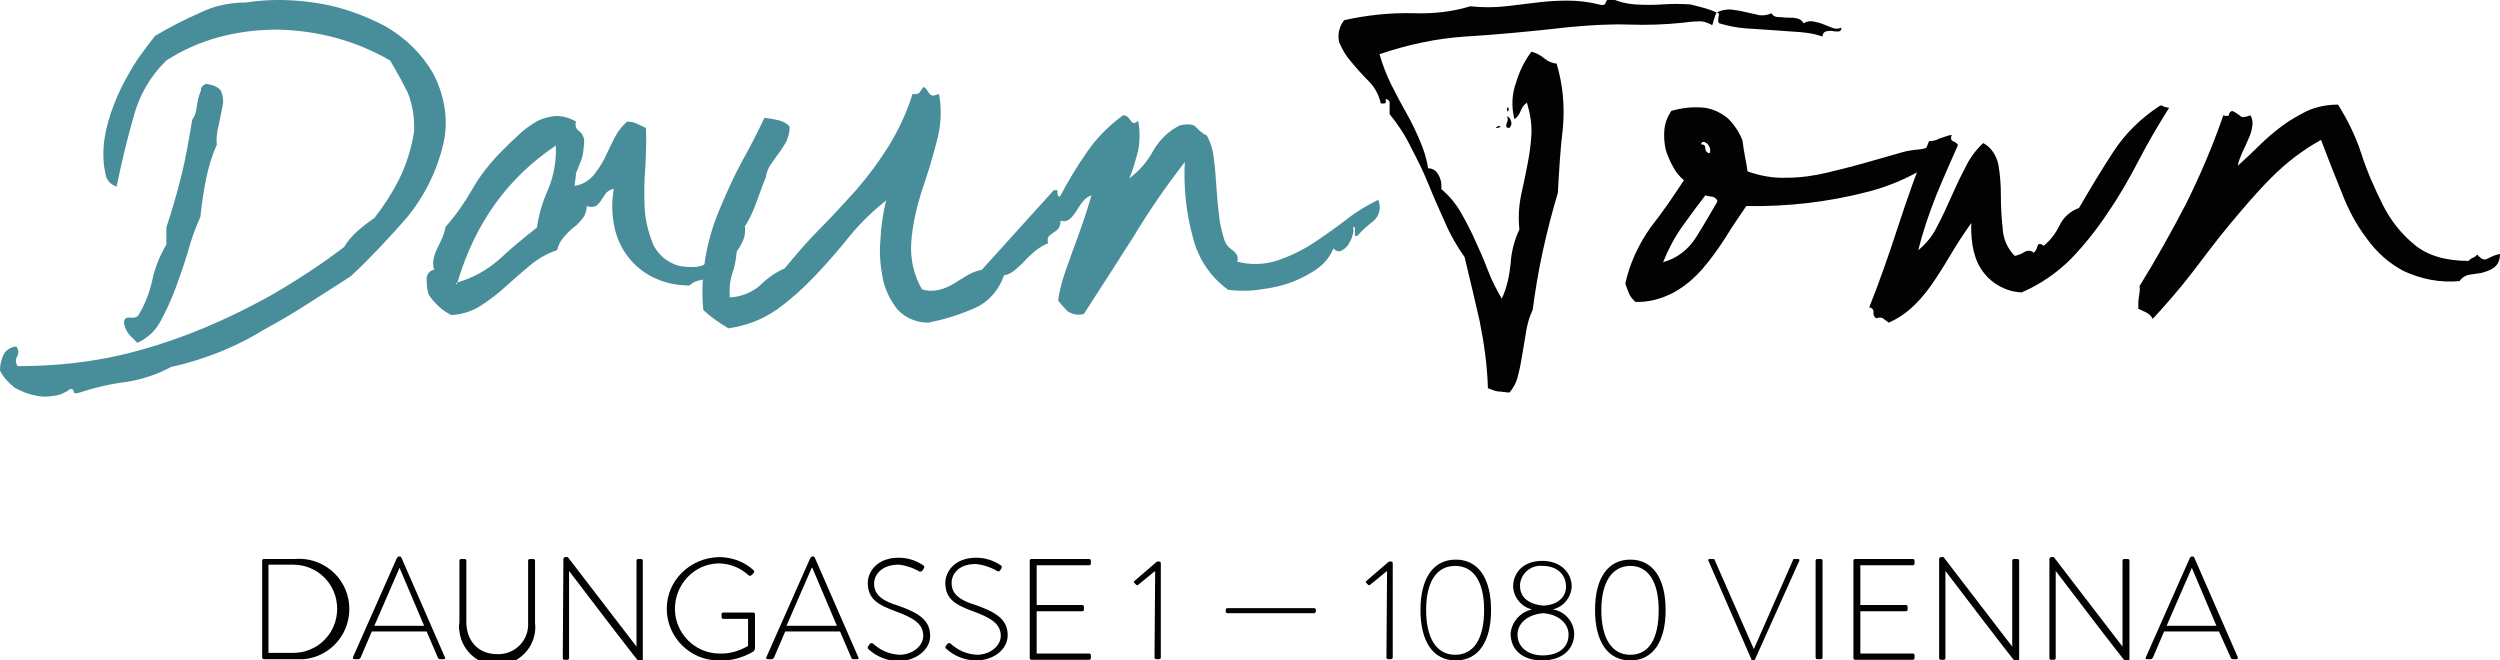 <?xml version="1.0" encoding="utf-8"?>
<!-- Generator: Adobe Illustrator 26.0.1, SVG Export Plug-In . SVG Version: 6.00 Build 0)  -->
<svg version="1.1" id="Ebene_1" xmlns="http://www.w3.org/2000/svg" xmlns:xlink="http://www.w3.org/1999/xlink" x="0px" y="0px"
	 viewBox="0 0 396.7 104.8" style="enable-background:new 0 0 396.7 104.8;" xml:space="preserve">
<style type="text/css">
	.st0{fill:#488E9A;}
	.st1{fill:#020202;}
</style>
<path class="st0" d="M0,58.8c0-0.9,0.2-1.8,0.6-2.6C1,55.5,1.8,55,2.6,55c0.4,0.5,0.4,1.1,0.1,1.6c-0.3,0.5-0.2,1.1,0.1,1.5
	c4.8,0,9.5-0.4,14.2-1.3c4.6-0.9,9.1-2.3,13.5-4c4.3-1.7,8.5-3.7,12.6-6c4-2.3,7.8-4.8,11.5-7.6c0.6-1,1.3-1.8,2.2-2.6
	c0.8-0.7,1.7-1.4,2.6-2c1.5-1.9,2.8-3.9,3.9-6.1c1.2-2.4,2-5,2.4-7.6c0.1-2.1-0.2-4.2-1-6.2c-0.7-1.4-1.6-3.1-2.8-5.1
	c-5.5-3.2-11.7-4.8-18-4.9c-3.1,0-6.2,0.4-9.2,1.2c-2.9,0.8-5.7,2-8.3,3.7c-2.5,2.4-4.3,5.5-5.2,8.9c-1,3.5-1.9,7.2-2.7,11.1
	c-1-0.3-1.7-1.1-1.8-2.2c-0.2-0.9-0.3-1.9-0.3-2.9c0-1.8,0.3-3.6,0.8-5.3c0.5-1.8,1.2-3.5,2-5.2c0.8-1.6,1.7-3.2,2.7-4.7
	c1-1.4,1.9-2.6,2.7-3.6c2.3-1.4,4.7-2.6,7.2-3.7c2.2-1.1,4.7-1.6,7.2-1.6c3.8-0.6,7.6-0.5,11.4,0.1c3.8,0.6,7.4,1.9,10.8,3.7
	c3.1,1.8,5.7,4.3,7.5,7.4c1.8,3.4,2.5,7.3,1.7,11c-1,4.4-3,8.5-5.9,12c-2.8,3.2-5.7,6.3-8.8,9.2c-2.1,1.4-4.4,2.8-6.7,4.3
	s-4.7,2.9-7.1,4.2C39.5,53.8,37,55,34.5,56c-2.4,0.9-4.8,1.7-7.3,2.2c-2.2,1.2-4.6,2-7.1,2.4c-2.5,0.3-5.1,0.9-7.5,1.7
	c-0.6,0.2-0.9,0.1-0.9-0.1c0-0.3-0.2-0.5-0.5-0.5c-0.8,0.6-1.7,1-2.6,1.1c-1.1,0.2-2.1,0.2-3.2-0.1c-1.1-0.2-2.2-0.7-3.1-1.2
	C1.3,60.7,0.5,59.8,0,58.8z M32.7,13.3c1.3,0.2,2.1,0.6,2.4,1.2c0.3,0.8,0.4,1.6,0.2,2.4c-0.2,1-0.4,2-0.6,3c-0.3,1-0.4,2.1-0.3,3.1
	c-0.8,1.7-1.3,3.5-1.7,5.4c-0.4,2-0.7,4-0.9,6c-0.8,1.8-1.5,3.7-2,5.6c-0.6,2-1.3,4-2,5.9c-0.7,1.8-1.5,3.6-2.4,5.2
	c-0.8,1.5-2.1,2.6-3.6,3.3c-0.5-0.5-0.9-0.9-1.3-1.3c-0.4-0.5-0.7-1.1-0.8-1.7c-0.1-0.7,0.2-1.1,1-1s1.2-0.2,1.4-0.6
	c1-1.7,1.7-3.6,2.1-5.5c0.4-1.9,1.2-3.8,2.2-5.5v-2.7c0.9-2.7,1.7-5.5,2.4-8.3c0.7-2.8,1.2-5.8,1.7-8.8c0.3-0.4,0.5-0.9,0.6-1.4
	c0.1-0.5,0.2-1.1,0.3-1.7c0.1-0.5,0.3-1.1,0.5-1.6C31.8,13.9,32.2,13.5,32.7,13.3z"/>
<path class="st0" d="M91.2,29.5c1.2-0.2,2.2-0.8,3-1.7c0.7-0.9,1.3-1.8,1.8-2.8c0.5-1.1,1-2.1,1.5-3.1c0.5-1,1.2-1.9,2-2.6
	c0.6,0,1.2,0.1,1.7,0.4c0.4,0.2,0.9,0.4,1.3,0.6c0.1,2.1,0,4.2-0.1,6.3c-0.2,2.2-0.2,4.4-0.1,6.5c0.1,1.9,0.6,3.8,1.3,5.6
	c0.8,1.7,2.3,3,4.2,3.5c1.8,0.3,3.2,0.2,3.9-0.2c0.9-0.4,1.8-0.6,2.8-0.5c0,0.6-0.1,1.2-0.6,1.7c-0.4,0.4-0.8,0.7-1.3,0.8
	c-0.5,0.2-1.1,0.4-1.7,0.5c-0.5,0.1-1.1,0.4-1.5,0.8c-1.7,0-3.5-0.3-5.1-1c-3.4-1.4-5.8-4.3-6.7-7.8c-0.5-2.1-0.6-4.4-0.2-6.5
	c-0.5,0-0.9,0.3-1.2,0.6c-0.2,0.3-0.5,0.7-0.7,1c-0.2,0.4-0.5,0.7-0.8,1c-0.5,0.3-1.1,0.3-1.6,0.1c0,0.7-0.2,1.3-0.6,1.9
	c-0.4,0.5-0.9,1.1-1.5,1.5c-0.6,0.5-1.1,1-1.6,1.6c-0.5,0.6-0.8,1.2-1,2c-1.6,0.5-3.1,1.4-4.4,2.5c-1.3,1.1-2.6,2.2-3.8,3.3
	c-1.2,1.1-2.5,2.1-3.9,3c-1.4,0.9-3,1.4-4.7,1.5c-0.7-0.4-1.4-0.8-2-1.4c-0.6-0.6-1.2-1.2-1.6-1.9c-0.2-0.7-0.3-1.5-0.3-2.3
	c-0.1-0.8,0.5-1.5,1.2-1.6c-0.2-0.5-0.2-1.1-0.1-1.7c0.1-0.6,0.3-1.1,0.6-1.7c0.3-0.6,0.5-1.1,0.8-1.7c0.2-0.5,0.4-1.1,0.5-1.7
	c1.6-1.8,3-3.8,4.2-5.9c1.3-2.3,2.9-4.3,4.8-6.2c0.8-0.8,1.7-1.7,2.6-2.5c0.8-0.8,1.8-1.5,2.8-2.1c0.9-0.5,2-0.8,3.1-0.9
	c1.1,0,2.2,0.3,3.2,0.9c-0.2,0.6,0,1.2,0.5,1.5c0.4,0.3,0.7,0.8,0.8,1.4c0,0.7-0.1,1.5-0.2,2.2c-0.1,0.6-0.3,1.1-0.5,1.6
	s-0.4,1-0.6,1.5C91.4,28.1,91.2,28.8,91.2,29.5z M72.6,44.8c-0.3,0.2-0.3,0.3-0.2,0.3S72.6,44.9,72.6,44.8c2.5-0.7,4.8-2,6.8-3.8
	c1.8-1.7,3.8-3.3,5.8-4.9C85.5,34,86.1,32,87,30c0.9-2.2,1.3-4.5,1.2-6.9C80.7,28.1,75.4,35.3,72.6,44.8z"/>
<path class="st0" d="M149,14.9c0.5,2.6,0.3,5.2-0.4,7.7c-0.7,2.7-1.5,5.3-2.4,7.9c-0.8,2.6-1.4,5.2-1.6,7.9
	c-0.2,2.6,0.4,5.3,1.7,7.5c0.9,0.3,1.8,0.3,2.7,0.1c0.8-0.2,1.5-0.5,2.2-0.9c0.7-0.4,1.4-0.9,2.1-1.3c0.8-0.5,1.6-0.8,2.5-1
	c1.9-2.1,3.8-4.2,5.7-6.3c1.9-2.1,3.8-4.2,5.7-6.3c0.5-0.1,0.7,0,0.6,0.4c0,0.4,0.1,0.6,0.4,0.6c1.3-2.5,2.7-4.8,4.3-7.1
	c1.5-2.2,3.5-4.2,5.7-5.8c0.3,0,0.6,0.1,0.8,0.3l0.4,0.5c0.1,0.2,0.2,0.3,0.4,0.4c0.1,0.1,0.4,0,0.8-0.3c0.3,1.5,0.3,3.1,0,4.7
	c-0.4,1.5-0.8,3-1.4,4.4c1.6-1.2,2.9-2.7,3.8-4.4c1-1.7,2.4-3.1,4.2-4c1.3-0.3,2.2-0.2,2.6,0.3c0.5,0.5,1,1,1.7,1.3
	c0.6,1.1,1,2.4,1.1,3.6c0.2,1.4,0.3,2.8,0.4,4.3s0.2,2.9,0.4,4.4c0.1,1.4,0.4,2.7,0.8,4c0.2,0.8,0.7,1.5,1.4,1.9
	c0.7,0.6,1,1.2,0.7,1.8c2.1,0.6,4.4,0.5,6.5-0.2c2-0.7,3.9-1.6,5.7-2.8c1.8-1.2,3.5-2.4,5.2-3.7c1.5-1.2,3.2-2.2,5-3.1
	c0.5,1.2,0.2,2.6-0.8,3.4c-0.9,0.7-1.7,1.4-2.5,2.3c-0.3,0.1-0.4,0.1-0.4-0.1v-1.1c0-0.1-0.1-0.2-0.3-0.2c0.1,0.5,0.1,0.9-0.1,1.4
	c-0.1,0.5-0.4,1-0.7,1.5c-0.3,0.4-0.7,0.7-1.1,0.9c-0.4,0.2-0.9,0-1.2-0.4c-0.5,1.2-1.3,2.3-2.4,3.1c-1.2,0.9-2.6,1.6-4,2.2
	c-1.6,0.6-3.3,1-5,1.2c-1.7,0.3-3.5,0.3-5.3,0.1c-2.8-2-4.8-5-5.6-8.3c-1.1-3.9-1.5-8-1.3-12c-3,3.9-5.7,7.8-8.1,11.8
	c-2.5,3.9-5.1,8-7.9,12.3c-0.9,0.3-1.8,0.1-2.6-0.4c-0.5-0.5-1-1.1-1.5-1.7c0.2-1.5,0.6-3,1.1-4.5c0.5-1.3,0.9-2.6,1.4-3.9
	s0.9-2.5,1.4-3.9s0.9-2.8,1.4-4.4c-0.6,0.2-1,0.5-1.4,1c-0.4,0.5-0.7,1-1,1.5c-0.3,0.4-0.6,0.9-1,1.2c-0.4,0.4-1,0.5-1.5,0.3
	c0,0.4-0.1,0.8-0.3,1.2c-0.2,0.2-0.4,0.5-0.7,0.6c-0.3,0.2-0.5,0.4-0.8,0.6c-0.3,0.3-0.3,0.8-0.2,1.2c-0.7,0.3-1.4,0.7-2,1.2
	c-0.6,0.5-1.2,1-1.7,1.6s-1.1,1-1.6,1.5c-0.5,0.4-1.1,0.7-1.7,0.8c-0.8,2.4-2.6,4.4-4.9,5.3c-2.3,1-4.6,1.7-7.1,2.2
	c-1.8,0-3.6-0.7-4.9-2.1c-1.1-1.4-1.9-3-2.3-4.8c-0.4-2-0.6-4.1-0.4-6.2c0.1-2.1,0.4-4.2,0.9-6.3c-2.1,1.7-4.1,3.6-5.8,5.7
	c-1.7,2.1-3.5,4.2-5.4,6.2c-1.9,2-3.9,3.8-6.1,5.4c-2.3,1.6-4.9,2.6-7.7,3c-1.4-0.8-2.8-1.8-4-2.9c-0.3-2.9-0.1-5.8,0.4-8.7
	c0.5-2.7,1.3-5.3,2.4-7.8c1-2.4,2.1-4.8,3.4-7.2c1.3-2.3,2.4-4.5,3.5-6.8c0.8,0.1,1.5,0.2,2.3,0.4c0.7,0.2,1.3,0.5,1.7,1
	c0,0.9-0.2,1.7-0.6,2.5c-0.4,0.6-0.7,1.2-1.2,1.8c-0.4,0.6-0.8,1.1-1.2,1.7c-0.4,0.6-0.7,1.3-0.8,2.1c-0.4,0.9-0.8,2.1-1.4,3.7
	c-0.5,1.4-1.1,2.8-1.9,4c0.1,0.8,0,1.6-0.3,2.3c-0.3,0.6-0.6,1.2-1,1.7c-0.1,1.2-0.3,2.4-0.7,3.5c-0.4,1.2-0.5,2.5-0.4,3.8
	c1.8-0.1,3.6-0.8,4.9-2c1.1-1.1,2.4-2,3.8-2.6c1.8-2.2,3.6-4.3,5.6-6.3c2-2,3.9-4.1,5.8-6.2c1.9-2.2,3.6-4.5,5.1-6.9
	c1.6-2.6,2.9-5.4,3.8-8.3c0.6,0.1,0.9,0,1.1-0.2c0.2-0.3,0.4-0.6,0.6-0.9c0.3,0.1,0.5,0.3,0.6,0.5c0.1,0.2,0.3,0.4,0.4,0.6
	c0.1,0.1,0.3,0.2,0.5,0.3C148.5,15.1,148.8,15,149,14.9z"/>
<path class="st1" d="M272.4,2c-0.2,0.3-0.3,0.7-0.4,1c-0.1,0.3-0.2,0.7-0.3,1c-0.7-0.4-1.5-0.7-2.3-0.6c-0.8,0-1.6,0.1-2.3,0.2
	c-2.9,0.3-5.7,0.4-8.6,0.3c-3.2-0.1-6.3,0.1-9.5,0.4c-6.1,0.7-11.6,1.2-16.5,1.5c-4.6,0.3-9.2,1.3-13.6,2.8c0.5,1.7,1.1,3.3,1.9,4.9
	c0.8,1.6,1.6,3.1,2.4,4.5s1.5,2.9,2.1,4.3c0.6,1.4,1.1,2.9,1.3,4.4c0.6,0,1.2,0.3,1.5,0.8c0.5,0.7,0.7,1.6,0.6,2.5
	c1.2,1,2.3,2.3,3.1,3.7c0.8,1.4,1.6,2.9,2.3,4.5c0.7,1.5,1.4,3.1,2,4.7c0.6,1.6,1.4,3.1,2.2,4.5c0.8-1.7,1.2-3.6,1.4-5.5
	c0.1-1.9,0.6-3.8,1.4-5.5c-0.2-1.9-0.1-3.7,0.3-5.6c0.4-1.7,0.7-3.3,1-4.8c0.3-1.5,0.5-3,0.6-4.6c0.1-1.7-0.2-3.4-0.7-5.1
	c-0.5,0.3-0.8,0.8-1,1.3s-0.5,1-1,1.3c-0.5-2-0.4-4,0.3-5.9c0.5-1.7,1.3-3.3,2.4-4.8c0.8,0.2,1.5,0.6,2.1,1.1
	c0.6,0.5,1.2,0.7,1.9,0.8c1,3.3,1.3,6.7,1,10.2c-0.4,3.2-0.6,6.7-0.8,10.3c-0.9,3-1.7,6.1-2.4,9.3c-0.7,3.2-1.2,6.3-1.6,9.3
	c-0.5,1-0.8,2.1-1,3.2c-0.2,1.2-0.4,2.4-0.6,3.6s-0.4,2.4-0.7,3.5c-0.2,1-0.7,2-1.4,2.8c-1-0.1-1.6-0.2-1.9-0.2
	c-0.5-0.1-1-0.3-1.5-0.5c-0.1-3.6-0.6-7.1-1.3-10.6c-0.7-3.1-1.5-6.5-2.4-10.2c-1.2-1.7-2.3-3.6-3.1-5.5c-0.9-2-1.8-4-2.6-6
	s-1.8-4-2.8-5.9c-0.9-1.9-2.1-3.7-3.4-5.3v-2c-0.5-0.5-0.7-0.5-0.6-0.1c0.1,0.4-0.2,0.5-0.8,0.4c-0.3-1.3-0.9-2.5-1.9-3.5
	c-1-1-1.9-2-2.8-3.1c-0.8-0.9-1.4-1.9-1.9-3.1c-0.3-1.2,0-2.5,0.8-3.5c3.6-0.8,7.3-1.2,11-1.1c3,0.1,6.1-0.2,9-1.1
	c1.9,0.2,3.8,0.2,5.6,0c1.7-0.2,3.4-0.4,5-0.6s3.2-0.3,4.8-0.3c1.7,0,3.4,0.2,5,0.6c0.6,0.2,1,0.1,1.1-0.3c0.1-0.4,0.4-0.6,0.8-0.7
	c1.2,0.6,2.5,0.9,3.8,1c1.5,0.1,3,0.1,4.4,0c1.5-0.1,3-0.1,4.4,0C269.8,1.1,271.2,1.4,272.4,2c0.7-0.4,1.4-0.5,2.2-0.5
	c0.8,0.1,1.5,0.2,2.3,0.4c0.8,0.2,1.5,0.3,2.2,0.5c0.7,0.1,1.4,0,2-0.3c0.2,0.4,0.6,0.6,1,0.6c0.5,0,1,0.1,1.5,0.1
	c0.5,0,1,0,1.5,0.1c0.5,0.1,0.9,0.4,1.1,0.8c0.5-0.3,1-0.4,1.5-0.3c0.5,0.1,1,0.2,1.5,0.4l1.5,0.6c0.5,0.2,1,0.2,1.5,0
	c0,0.4-0.2,0.6-0.5,0.6c-0.3,0-0.7,0-1-0.1c-0.3,0-0.7,0-1,0.1c-0.3,0.1-0.5,0.4-0.5,0.8c-1.1-0.4-2.3-0.6-3.5-0.7l-4.2-0.3
	c-1.5-0.1-3-0.2-4.5-0.3c-1.4-0.1-2.8-0.4-4.2-0.8c-0.2-0.2-0.2-0.5-0.1-1S272.8,2,272.4,2z M237.4,20.3c0-0.2,0.2-0.3,0.7-0.3
	C238.1,20.2,237.9,20.3,237.4,20.3L237.4,20.3z M238.4,20.8C238.4,20.7,238.4,20.7,238.4,20.8C238.7,20.8,238.6,20.8,238.4,20.8
	L238.4,20.8z M239.1,18.4c0.4,0.2,0.6,0.5,0.7,0.9c0.1,0.4,0,0.7-0.3,1c-0.5,0-0.6-0.2-0.4-0.8C239.3,19.2,239.3,18.7,239.1,18.4
	L239.1,18.4z M239.1,17.4c0.1-0.4,0.2-0.5,0.2-0.4c0,0.1,0.1,0.2,0.1,0.3c0,0.1,0,0.2-0.1,0.4C239.2,17.7,239.2,17.6,239.1,17.4
	L239.1,17.4z"/>
<path class="st1" d="M277.3,27.2c2,0.7,4.1,1.1,6.2,1c2.2,0,4.3-0.3,6.4-0.8c2.1-0.5,4.1-1,6.2-1.6s3.9-1.1,5.6-1.6
	c1-0.3,1.9-0.4,2.9-0.5c1-0.1,2-0.5,2.8-1.2c0.5,0.6,1,0.8,1.5,0.5c0.4-0.3,1-0.3,1.5,0c-4.1,3.6-9,6.2-14.3,7.5
	c-6.2,1.6-12.6,2.3-19,2.2c-1.1,1.6-2.2,3.2-3.3,5c-1.1,1.7-2.3,3.4-3.6,4.9c-1.3,1.5-2.8,2.8-4.6,3.8c-1.9,1-4,1.6-6.1,1.5
	c-0.4-0.4-0.8-0.8-1-1.3c-0.2-0.5-0.4-1-0.6-1.6c0.7-3.2,2.1-6.2,4-8.9c1.9-2.4,3.6-4.9,5.3-7.5c-0.7-0.6-1.3-1.3-1.7-2.1
	c-0.5-0.9-0.9-1.8-1.2-2.8c-0.2-1-0.3-2-0.2-3.1c0.1-1.1,0.5-2.1,1.1-3c1.7-0.5,3.5-0.7,5.3-0.5c1.4,0.2,2.6,0.8,3.7,1.7
	c1,1,1.8,2.2,2.3,3.5C276.7,24.1,277.1,25.7,277.3,27.2z M270.6,31c-1.3,1.7-2.5,3.3-3.7,5c-1.2,1.7-2.2,3.6-3,5.6
	c2.2-0.6,4-2,5.2-3.9c1.2-1.9,2.3-3.8,3.4-5.7c0-0.4-0.4-0.7-0.8-0.8C271.4,31.2,271,31.1,270.6,31z M271.3,24.3
	c0.2-0.5,0-1.1-0.4-1.5c-0.5-0.4-0.8-0.4-1,0.1c0.5,0,0.7,0.2,0.7,0.6C270.6,24,270.9,24.3,271.3,24.3
	C271.3,24.3,271.3,24.3,271.3,24.3z"/>
<path class="st1" d="M344.2,17.1c-1.7,2.7-3.3,5.4-4.8,8.3c-1.5,2.9-3.1,5.7-4.9,8.3c-1.7,2.6-3.7,5.1-5.8,7.3
	c-2.3,2.3-4.9,4.1-7.9,5.4c-2.4-0.1-4.6-1.3-6-3.1c-1.5-1.9-2.1-4.5-2-7.9c-1,1.4-2,2.9-2.9,4.4c-0.9,1.5-1.8,3-2.8,4.5
	c-0.9,1.4-2,2.8-3.2,4c-1.2,1.2-2.6,2.2-4.2,2.9c-0.3-0.2-0.5-0.4-0.8-0.6c-0.2-0.2-0.6-0.3-1.2-0.1c-0.3-0.2-0.5-0.6-0.4-1
	c0-0.3-0.2-0.6-0.5-0.7c-0.1,0-0.1,0-0.2,0c1.6-4,3.1-8.3,4.6-12.9c1.5-4.6,3.1-9.1,4.9-13.5c0.5,0,1.1-0.1,1.6-0.4
	c0.7-0.2,1.3-0.5,2-0.6c-0.2,0.5-0.1,0.9,0.2,1c0.3,0.1,0.6,0.3,0.8,0.6c-1.2,2.7-2.4,5.4-3.5,8.1c-1.1,2.8-2.1,5.7-2.8,8.6
	c1.2-1,2.3-2.3,3-3.8c0.8-1.5,1.5-3,2.2-4.6c0.7-1.6,1.4-3.1,2.2-4.6c0.7-1.5,1.7-2.9,2.9-4c1.3,0.7,2.1,2,2.4,3.4
	c0.3,1.7,0.4,3.3,0.4,5c0,1.8,0.1,3.5,0.3,5.3c0.1,1.6,0.8,3.1,1.9,4.2c0.5-0.1,1.1-0.3,1.5-0.6c0.5-0.3,1.1-0.3,1.5,0.1
	c0.3-0.2,0.5-0.6,0.6-1c0.1-0.5,0.5-0.5,1-0.1c1.1-0.9,1.9-2,2.5-3.2c0.6-1.3,1.7-2.3,3.1-2.8c1.8-3.1,3.6-6.1,5.5-9
	c1.9-2.9,4.4-5.3,7.3-7.2c0.2-0.1,0.4-0.1,0.6,0.1C343.7,17,343.9,17.1,344.2,17.1z"/>
<path class="st1" d="M396.7,40.3c0,0.9-0.3,1.7-1,2.2c-0.6,0.4-1.2,0.6-1.9,0.8c-0.7,0.1-1.4,0.2-2,0.3c-0.6,0.1-1.2,0.5-1.5,1
	c-3.1,0.3-6.1-0.3-8.9-1.6c-2.3-1.2-4.3-3-5.8-5.1c-1.7-2.2-3-4.7-4-7.3c-1.1-2.7-2.2-5.5-3.3-8.4c-2.9,1.6-5.5,3.6-7.9,6
	c-2.3,2.3-4.4,4.8-6.5,7.3s-4,5.1-6,7.7c-2,2.6-4.1,5-6.3,7.4c-0.2-0.4-0.6-0.8-1-1c-0.4-0.2-0.9-0.4-1.3-0.6c0-0.6,0-1.3,0.1-1.9
	c0.1-0.6,0.2-1.2,0.1-1.7c2.6-4.2,5-8.5,7.3-12.9c2.3-4.6,4.3-9.3,6-14.2c0.6,0.2,0.9,0.1,0.9-0.1c0-0.3,0.2-0.5,0.5-0.6
	c0.5,0.2,0.9,0.5,1.3,0.8c0.2,0.3,0.8,0.2,1.6-0.1c0.3,0.5,0.4,1.1,0.3,1.7c-0.1,0.7-0.3,1.4-0.6,2c-0.3,0.7-0.6,1.4-1,2.2
	c-0.3,0.7-0.6,1.4-0.7,2.1c1.2-1.1,2.4-2.2,3.5-3.3c1.1-1.1,2.3-2.1,3.5-3c1.2-0.9,2.6-1.7,4-2.4c1.6-0.7,3.2-1,4.9-1
	c1.5,2.4,2.8,5,3.7,7.8c0.9,2.8,2.1,5.5,3.4,8.1c1.2,2.4,2.9,4.6,5,6.3c2,1.7,4.9,2.6,8.6,2.6c0.2-0.2,0.4-0.4,0.7-0.5
	c0.3-0.1,0.5-0.3,0.7-0.5c0.6,0.7,1.1,1,1.7,0.6C395.6,40.6,396.1,40.4,396.7,40.3z"/>
<path class="st1" d="M41.6,89c0-0.2,0.1-0.3,0.3-0.3h4.8c4.4-0.4,8.3,2.8,8.7,7.2c0.4,4.4-2.8,8.3-7.2,8.7c-0.5,0-1,0-1.5,0h-4.8
	c-0.2,0-0.3-0.1-0.3-0.3L41.6,89z M46.5,103.6c3.9,0,7-3.1,7-7s-3.1-7-7-7h-3.9v14H46.5z"/>
<path class="st1" d="M56,104.3l7-15.8c0.1-0.1,0.2-0.2,0.3-0.2h0.1c0.1,0,0.2,0,0.3,0.2l6.9,15.8c0.1,0.1,0.1,0.3-0.2,0.3h-0.6
	c-0.1,0-0.3-0.1-0.3-0.2l-1.8-4.2H59l-1.8,4.2c-0.1,0.1-0.2,0.2-0.3,0.2h-0.6C56,104.6,56,104.5,56,104.3z M67.3,99.3l-3.9-9.2l0,0
	l-4,9.2H67.3z"/>
<path class="st1" d="M72.9,89c0-0.2,0.1-0.3,0.3-0.3h0.5c0.2,0,0.3,0.1,0.3,0.3v9.7c0,2.9,1.8,5.1,4.9,5.1c2.6,0.1,4.8-1.9,4.9-4.5
	c0-0.2,0-0.4,0-0.6V89c0-0.2,0.1-0.3,0.3-0.3h0.5c0.2,0,0.3,0.1,0.3,0.3v9.8c0.4,3.3-2,6.3-5.3,6.7c-3.3,0.4-6.3-2-6.7-5.3
	c-0.1-0.5-0.1-0.9,0-1.4L72.9,89z"/>
<path class="st1" d="M89.4,88.7c0-0.2,0.2-0.3,0.3-0.3c0,0,0,0,0,0h0.4l10.9,14.2l0,0V89c0-0.2,0.1-0.3,0.3-0.3h0.4
	c0.2,0,0.3,0.1,0.3,0.3v15.6c0,0.2-0.2,0.3-0.4,0.3h-0.3c0,0-0.2-0.1-11-14.3l0,0v13.8c0,0.2-0.1,0.3-0.3,0.3h-0.4
	c-0.2,0-0.3-0.1-0.3-0.3L89.4,88.7z"/>
<path class="st1" d="M114.1,88.4c2,0,4,0.7,5.5,2.1c0.1,0.1,0.1,0.3,0,0.4c-0.1,0.1-0.2,0.3-0.4,0.4s-0.2,0.1-0.4,0
	c-1.3-1.2-3-1.9-4.8-1.9c-4,0.1-7,3.5-6.9,7.4c0.1,3.7,3.1,6.8,6.9,6.9c1.7,0.1,3.3-0.4,4.7-1.2v-4.3h-3.9c-0.2,0-0.3-0.1-0.3-0.3
	v-0.4c0-0.2,0-0.3,0.3-0.3h4.7c0.2,0,0.3,0.1,0.3,0.3v5.3c0,0.2-0.1,0.5-0.3,0.6c-1.7,1-3.5,1.5-5.5,1.4c-4.5,0-8.2-3.7-8.2-8.2
	C105.8,92.1,109.5,88.5,114.1,88.4C114,88.4,114,88.4,114.1,88.4L114.1,88.4z"/>
<path class="st1" d="M121.6,104.3l7-15.8c0.1-0.1,0.2-0.2,0.3-0.2h0.1c0.1,0,0.2,0,0.3,0.2l6.9,15.8c0.1,0.1,0.1,0.3-0.2,0.3h-0.6
	c-0.1,0-0.3-0.1-0.3-0.2l-1.8-4.2h-8.7l-1.8,4.2c-0.1,0.1-0.2,0.2-0.3,0.2h-0.6C121.6,104.6,121.5,104.5,121.6,104.3z M132.8,99.3
	l-3.9-9.2h-0.1l-4,9.2H132.8z"/>
<path class="st1" d="M137.8,102.5l0.2-0.3c0.2-0.2,0.3-0.2,0.5-0.1c1.2,1.1,2.6,1.7,4.2,1.8c2.1,0,3.8-1.4,3.8-3
	c0-2-1.7-2.9-4.4-3.9s-4.4-1.9-4.4-4.5c0-1.7,1.4-4,4.9-4c1.4,0,2.7,0.4,3.9,1.2c0.2,0.1,0.2,0.3,0.1,0.5c0,0,0,0,0,0
	c-0.1,0.1-0.1,0.2-0.2,0.3c-0.1,0.2-0.3,0.2-0.4,0.2c0,0-0.1,0-0.1,0c-1-0.6-2.2-1-3.3-1.1c-2.8,0-3.9,1.7-3.9,3
	c0,1.9,1.5,2.8,3.8,3.5c3.1,1.1,5.1,2.2,5.1,4.8c0,2.3-2.4,4-5,4c-1.8,0-3.5-0.7-4.8-1.9C137.7,102.9,137.6,102.7,137.8,102.5
	C137.7,102.5,137.7,102.5,137.8,102.5z"/>
<path class="st1" d="M150.1,102.5l0.2-0.3c0.2-0.2,0.3-0.2,0.5-0.1c1.2,1.1,2.6,1.7,4.2,1.8c2.1,0,3.8-1.4,3.8-3
	c0-2-1.7-2.9-4.4-3.9s-4.4-1.9-4.4-4.5c0-1.7,1.4-4,4.9-4c1.4,0,2.7,0.4,3.9,1.2c0.2,0.1,0.2,0.3,0.1,0.5c0,0,0,0,0,0
	c-0.1,0.1-0.1,0.2-0.2,0.3c-0.1,0.2-0.3,0.2-0.5,0.1c-1-0.6-2.2-1-3.4-1.1c-2.8,0-3.8,1.7-3.8,3c0,1.9,1.5,2.8,3.8,3.5
	c3.1,1.1,5.1,2.2,5.1,4.8c0,2.3-2.3,4-5,4c-1.8,0-3.5-0.7-4.8-1.9C150.1,102.9,149.9,102.7,150.1,102.5z"/>
<path class="st1" d="M163.4,89c0-0.2,0.1-0.3,0.3-0.3h9.1c0.2,0,0.3,0.1,0.3,0.3v0.4c0,0.2-0.1,0.3-0.3,0.3h-8.3V96h7.2
	c0.2,0,0.3,0.1,0.3,0.3v0.4c0,0.2-0.1,0.3-0.3,0.3h-7.2v6.7h8.3c0.2,0,0.3,0.1,0.3,0.3v0.4c0,0.2-0.1,0.3-0.3,0.3h-9.1
	c-0.2,0-0.3-0.1-0.3-0.3V89z"/>
<path class="st1" d="M183.3,90.6l-2.7,2.2c-0.1,0.1-0.2,0.1-0.3,0c0,0,0,0,0,0l-0.3-0.3c-0.1-0.1-0.1-0.2,0-0.3c0,0,0,0,0,0l3.6-3.1
	h0.3c0.2,0,0.3,0.1,0.3,0.3c0,0,0,0,0,0v14.9c0,0.2-0.1,0.3-0.3,0.3h-0.4c-0.2,0-0.3-0.1-0.3-0.3L183.3,90.6z"/>
<path class="st1" d="M194.5,97v-0.2c0-0.2,0.1-0.3,0.3-0.3h13.7c0.2,0,0.3,0.1,0.3,0.3c0,0,0,0,0,0V97c0,0.1-0.1,0.3-0.3,0.3
	c0,0,0,0,0,0h-13.7C194.6,97.3,194.5,97.2,194.5,97C194.5,97,194.5,97,194.5,97z"/>
<path class="st1" d="M220.1,90.6l-2.7,2.2c-0.1,0.1-0.2,0.1-0.3,0c0,0,0,0,0,0l-0.3-0.3c-0.1-0.1-0.1-0.2,0-0.3c0,0,0,0,0,0l3.6-3.1
	h0.3c0.2,0,0.3,0.1,0.3,0.3c0,0,0,0,0,0v14.9c0,0.2-0.1,0.3-0.3,0.3h-0.4c-0.2,0-0.3-0.1-0.3-0.3L220.1,90.6z"/>
<path class="st1" d="M225.4,96.8c0-5,2-8,5.6-8s5.6,3,5.6,8s-2,8-5.6,8S225.4,101.8,225.4,96.8z M235.5,96.8c0-4.4-1.6-7-4.6-7
	s-4.6,2.6-4.6,7s1.6,7.1,4.6,7.1S235.5,101.3,235.5,96.8z"/>
<path class="st1" d="M243.1,96.7L243.1,96.7c-1.7-0.4-2.9-1.9-3-3.6c0-2.2,1.6-4.1,4.6-4.1s4.7,1.9,4.7,4.1c-0.1,1.7-1.3,3.2-3,3.6
	l0,0c1.9,0.3,3.3,1.9,3.4,3.8c0,2.7-2.1,4.3-5.1,4.3s-5-1.6-5-4.3C239.9,98.6,241.3,97.1,243.1,96.7z M244.8,104
	c2.3,0,4.1-1.1,4.1-3.3c0-1.7-1.5-3.2-4-3.4c-2.5,0.2-4.1,1.6-4.1,3.4C240.8,102.8,242.6,104,244.8,104L244.8,104z M248.5,93.1
	c0-1.8-1.3-3.3-3.7-3.3c-1.8-0.2-3.4,1.1-3.6,2.9c0,0.1,0,0.2,0,0.3c0,1.8,1.4,2.9,3.7,3.1C247.1,96,248.5,94.8,248.5,93.1z"/>
<path class="st1" d="M253.1,96.8c0-5,2-8,5.6-8s5.6,3,5.6,8s-2,8-5.6,8S253.1,101.8,253.1,96.8z M263.2,96.8c0-4.4-1.6-7-4.5-7
	s-4.6,2.6-4.6,7s1.6,7.1,4.6,7.1S263.2,101.3,263.2,96.8z"/>
<path class="st1" d="M271.1,89c-0.1-0.2,0-0.3,0.2-0.3h0.6c0.1,0,0.2,0.1,0.2,0.2l6.2,14.1l0,0l6.2-14.1c0-0.1,0.1-0.2,0.2-0.2h0.6
	c0.2,0,0.3,0.1,0.2,0.3l-7,15.6c0,0.1-0.2,0.2-0.3,0.2h-0.1c-0.1,0-0.2-0.1-0.2-0.2L271.1,89z"/>
<path class="st1" d="M288.1,89c0-0.2,0.1-0.3,0.3-0.3h0.5c0.2,0,0.3,0.1,0.3,0.3v15.3c0,0.2-0.1,0.3-0.3,0.3c0,0,0,0,0,0h-0.5
	c-0.2,0-0.3-0.1-0.3-0.3L288.1,89z"/>
<path class="st1" d="M294.1,89c0-0.2,0.1-0.3,0.3-0.3h9.1c0.2,0,0.3,0.1,0.3,0.3v0.4c0,0.2-0.1,0.3-0.3,0.3h-8.3V96h7.2
	c0.2,0,0.3,0.1,0.3,0.3v0.4c0,0.2-0.1,0.3-0.3,0.3h-7.2v6.7h8.3c0.2,0,0.3,0.1,0.3,0.3v0.4c0,0.2-0.1,0.3-0.3,0.3h-9.1
	c-0.2,0-0.3-0.1-0.3-0.3V89z"/>
<path class="st1" d="M307.7,88.7c0-0.2,0.2-0.3,0.3-0.3c0,0,0,0,0,0h0.4l10.9,14.2l0,0V89c0-0.2,0.1-0.3,0.3-0.3h0.5
	c0.2,0,0.3,0.1,0.3,0.3v15.6c0,0.2-0.2,0.3-0.4,0.3h-0.3c0,0-0.2-0.1-11-14.3l0,0v13.8c0,0.2-0.1,0.3-0.3,0.3H308
	c-0.2,0-0.3-0.1-0.3-0.3L307.7,88.7z"/>
<path class="st1" d="M325.2,88.7c0-0.2,0.2-0.3,0.3-0.3c0,0,0,0,0,0h0.4l10.9,14.2l0,0V89c0-0.2,0.1-0.3,0.3-0.3h0.5
	c0.2,0,0.3,0.1,0.3,0.3v15.6c0,0.2-0.2,0.3-0.4,0.3h-0.3c0,0-0.2-0.1-11-14.3l0,0v13.8c0,0.2-0.1,0.3-0.3,0.3h-0.4
	c-0.2,0-0.3-0.1-0.3-0.3L325.2,88.7z"/>
<path class="st1" d="M340.5,104.3l7-15.8c0.1-0.1,0.2-0.2,0.3-0.2h0.1c0.1,0,0.2,0,0.3,0.2l6.9,15.8c0,0.1,0,0.3-0.2,0.3h-0.6
	c-0.1,0-0.3-0.1-0.3-0.2l-1.9-4.2h-8.7l-1.8,4.2c-0.1,0.1-0.2,0.2-0.3,0.2h-0.6C340.5,104.6,340.4,104.5,340.5,104.3z M351.7,99.3
	l-3.9-9.2h0l-4,9.2H351.7z"/>
</svg>
